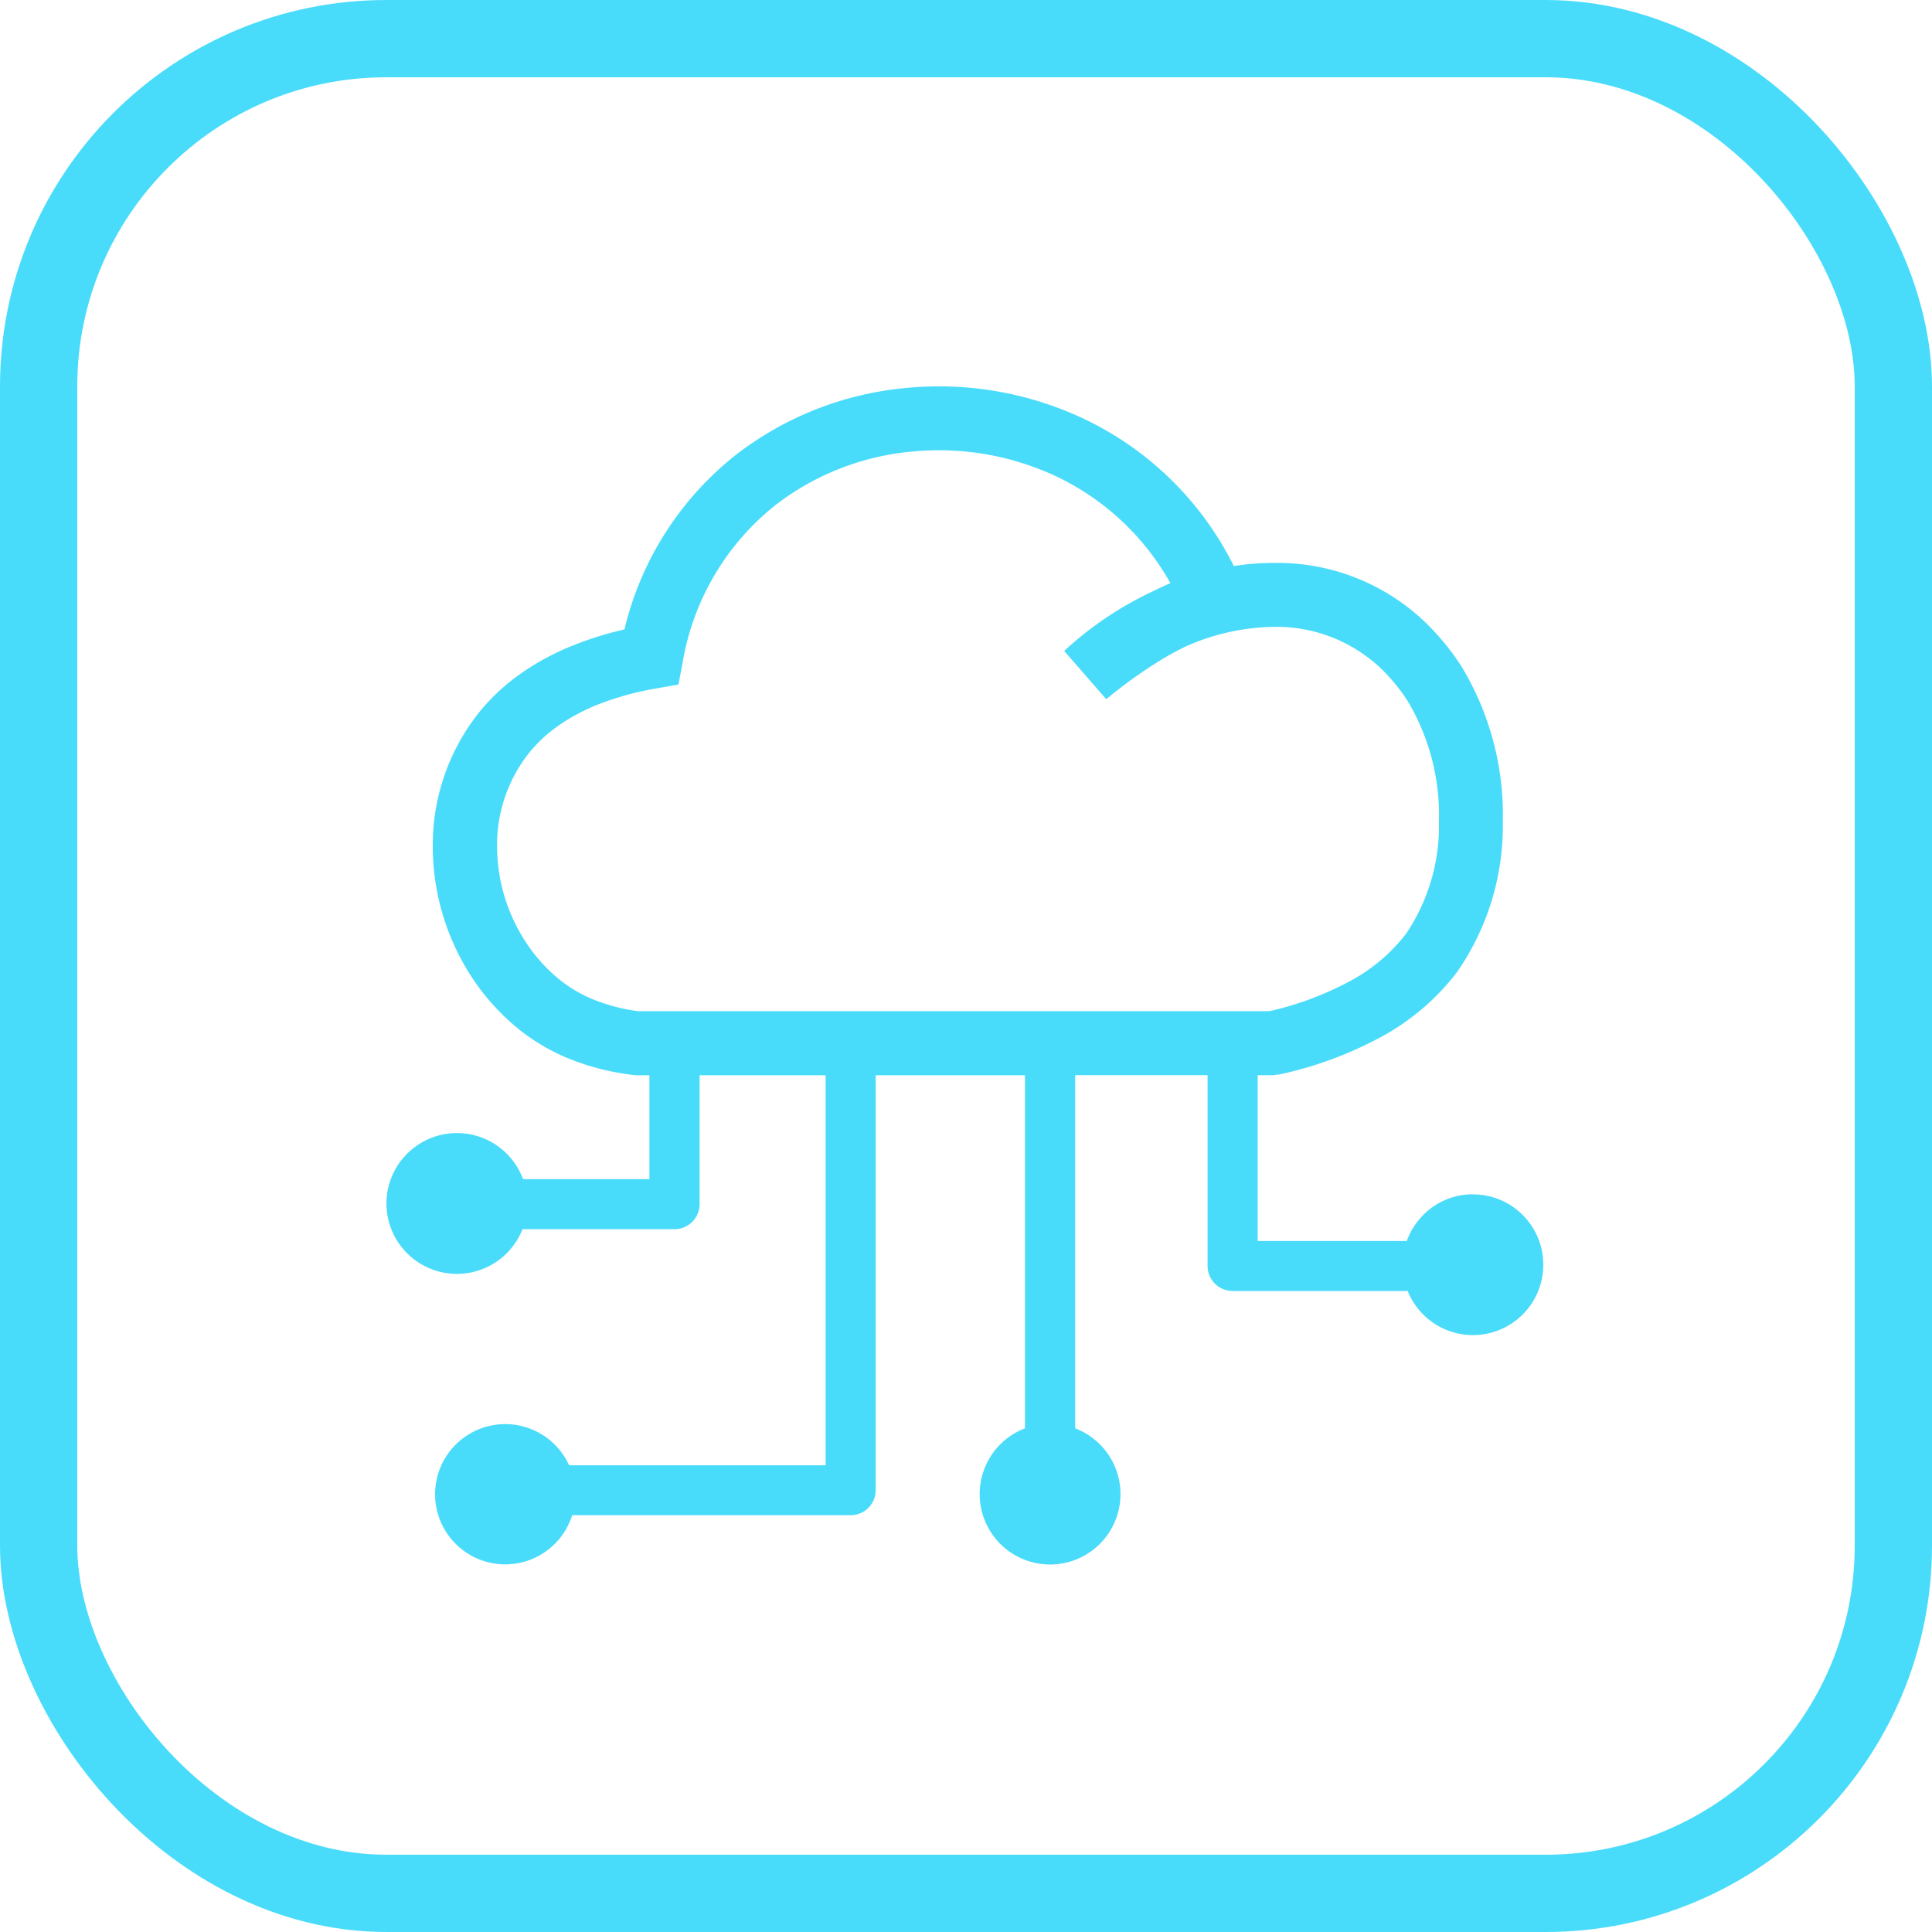 <svg xmlns="http://www.w3.org/2000/svg" width="50" height="50" viewBox="0 0 50 50">
  <g id="cloud-computing" transform="translate(-999 -3247)">
    <g id="Rectangle_27" data-name="Rectangle 27" transform="translate(999 3247)" fill="none" stroke="#49dcfa" stroke-width="2">
      <rect width="50" height="50" rx="10" stroke="none"/>
      <rect x="1" y="1" width="48" height="48" rx="9" fill="none"/>
    </g>
    <g id="cloud-computing-icon" transform="translate(1009 3256.996)">
      <path id="Path_2443" data-name="Path 2443" d="M20.658,6.748c-.171.084-.34.174-.509.273A12.079,12.079,0,0,0,18.63,8.1L17.541,6.85a9.005,9.005,0,0,1,2.3-1.546c.149-.074.3-.144.449-.208a6.652,6.652,0,0,0-2.926-2.75A7.15,7.15,0,0,0,13.6,1.691a6.786,6.786,0,0,0-3.519,1.375A6.606,6.606,0,0,0,7.666,7.153l-.107.566L7,7.818a7.761,7.761,0,0,0-1.477.4,5.045,5.045,0,0,0-1.119.6,3.749,3.749,0,0,0-.678.63,3.821,3.821,0,0,0-.861,2.5,4.536,4.536,0,0,0,.854,2.6,4.168,4.168,0,0,0,.712.767,3.5,3.5,0,0,0,.931.558,4.746,4.746,0,0,0,1.149.3H22.854a8.236,8.236,0,0,0,2.095-.784,4.525,4.525,0,0,0,1.439-1.219,4.968,4.968,0,0,0,.851-2.9,5.757,5.757,0,0,0-.809-3.124,4.847,4.847,0,0,0-.506-.653,3.916,3.916,0,0,0-2.919-1.266,5.763,5.763,0,0,0-2.348.521ZM28.12,20.914a1.821,1.821,0,1,1-1.69,2.5H21.9a.648.648,0,0,1-.648-.648V17.829H17.826v9.14a1.822,1.822,0,1,1-1.3,0V17.832H12.662V28.57a.648.648,0,0,1-.648.648H4.807a1.815,1.815,0,1,1-.079-1.293h6.639V17.832H8.105v3.335a.648.648,0,0,1-.648.648H3.522a1.823,1.823,0,0,1-2.986.623,1.818,1.818,0,0,1,0-2.576,1.823,1.823,0,0,1,3,.658H6.807V17.832h-.34l-.1-.01A6.452,6.452,0,0,1,4.72,17.4a5.184,5.184,0,0,1-1.365-.819,5.921,5.921,0,0,1-.993-1.065A6.2,6.2,0,0,1,1.2,11.95,5.513,5.513,0,0,1,2.447,8.381a5.352,5.352,0,0,1,.978-.908,6.624,6.624,0,0,1,1.494-.8A8.632,8.632,0,0,1,6.16,6.294,8.173,8.173,0,0,1,9.071,1.755,8.46,8.46,0,0,1,13.446.045a8.776,8.776,0,0,1,4.628.809,8.305,8.305,0,0,1,3.857,3.8h0a6.59,6.59,0,0,1,1.08-.082,5.529,5.529,0,0,1,4.125,1.792,6.591,6.591,0,0,1,.682.879,7.422,7.422,0,0,1,1.075,4.038,6.63,6.63,0,0,1-1.184,3.879,6.155,6.155,0,0,1-1.953,1.673,9.938,9.938,0,0,1-2.631.975l-.184.022h-.392v4.291h3.859a1.83,1.83,0,0,1,.427-.675,1.8,1.8,0,0,1,1.286-.534Z" fill="#49dcfa"/>
    </g>
  </g>
</svg>
